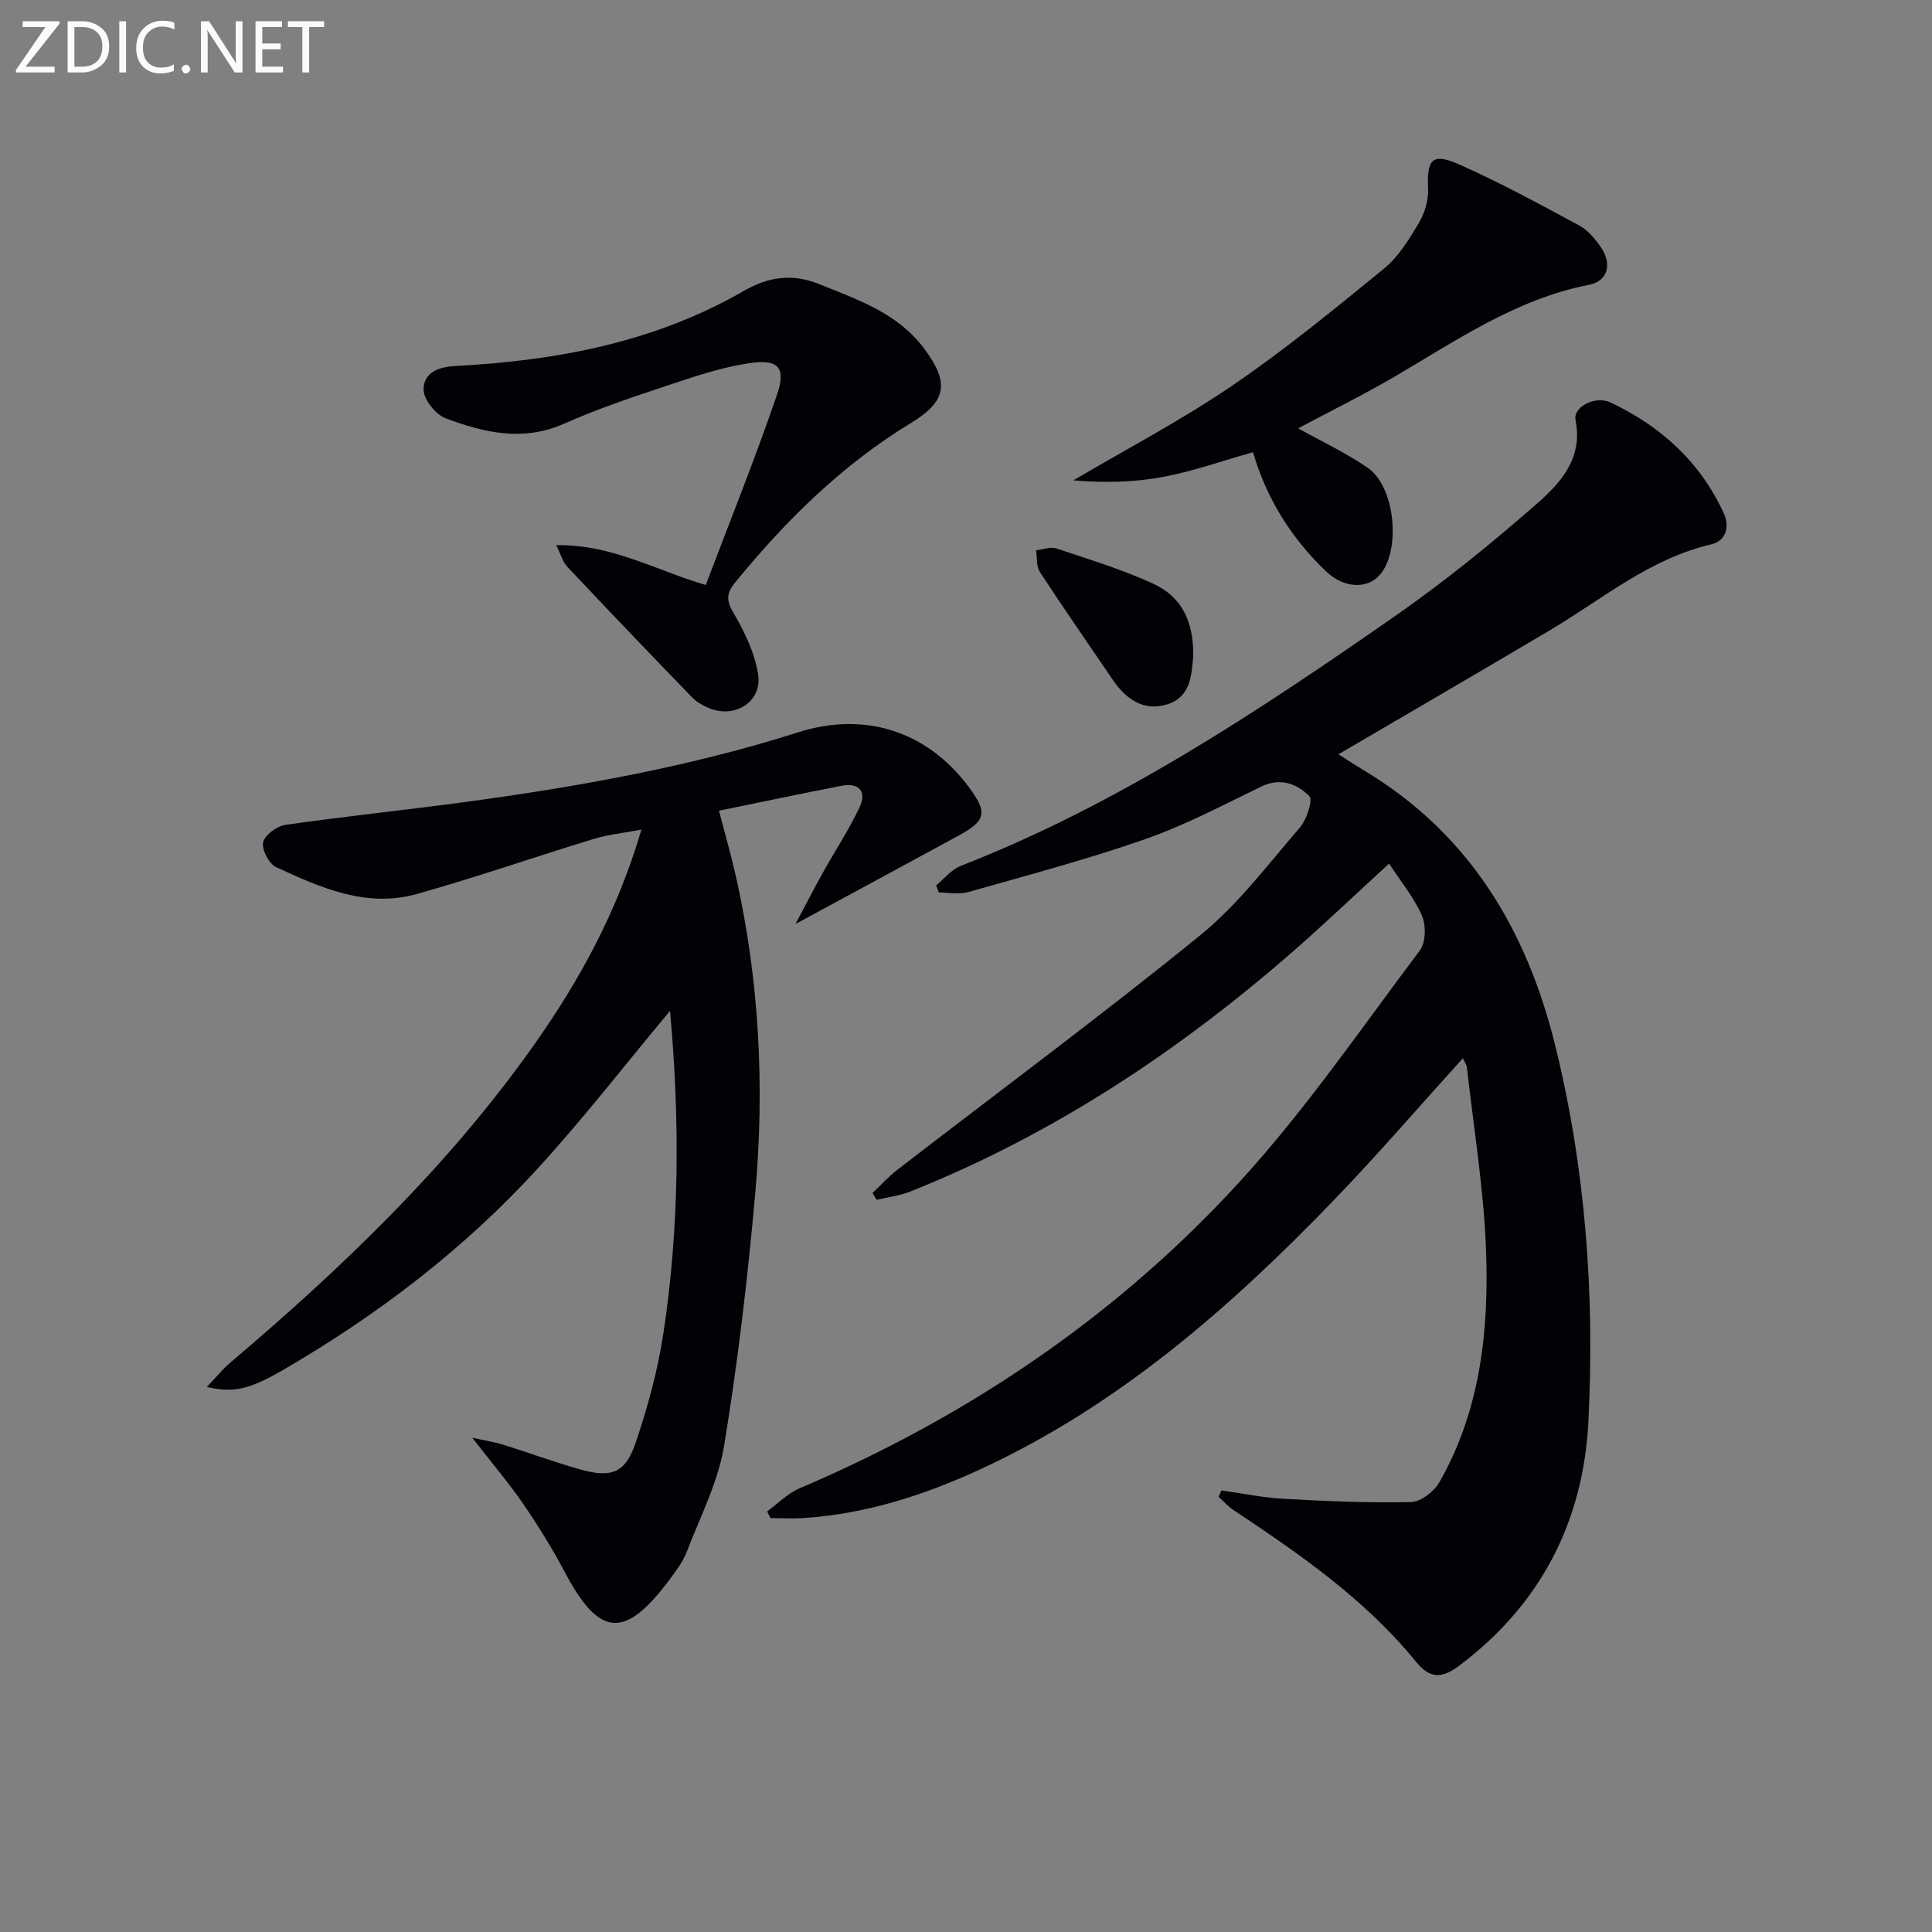 <svg enable-background="new 0 0 400 400" viewBox="0 0 400 400" xmlns="http://www.w3.org/2000/svg"><rect x="0" y="0" width="400" height="400" fill="#808080" stroke="none"/><path d="m302.87 219.1c-9 9.93-17.57 19.89-26.67 29.34-21.59 22.39-44.84 42.71-73.48 55.87-11.54 5.31-23.51 9.13-36.28 9.98-2.29.15-4.6.02-6.9.02-.24-.46-.47-.92-.71-1.39 2.23-1.62 4.24-3.73 6.71-4.78 34.93-14.88 65.86-35.76 91.39-63.77 13.5-14.81 24.93-31.5 37.01-47.56 1.24-1.65 1.34-5.16.48-7.17-1.58-3.71-4.27-6.94-6.82-10.85-6.99 6.41-13.22 12.35-19.69 18.01-23.84 20.85-49.95 38.13-79.49 49.91-2.19.87-4.62 1.14-6.93 1.7-.28-.47-.56-.95-.84-1.42 1.71-1.61 3.29-3.37 5.14-4.8 20.93-16.15 42.19-31.89 62.7-48.55 7.79-6.33 14.01-14.63 20.63-22.3 1.42-1.65 2.75-5.73 1.96-6.52-2.54-2.53-5.97-3.9-9.95-1.97-7.92 3.83-15.77 8-24.04 10.89-12.04 4.21-24.41 7.48-36.69 10.97-1.87.53-4.01.07-6.03.07-.18-.49-.37-.98-.55-1.47 1.68-1.37 3.15-3.28 5.08-4.03 32.51-12.69 61.32-31.82 89.72-51.58 10.21-7.1 19.94-14.99 29.31-23.18 4.99-4.36 9.88-9.47 8.27-17.54-.55-2.76 4.1-5.15 7.3-3.63 10.38 4.93 18.53 12.31 23.38 22.9 1.3 2.83.47 5.74-2.65 6.47-12.7 2.96-22.45 11.3-33.26 17.72-14.42 8.55-28.92 16.97-43.86 25.73 1.8 1.14 3.53 2.28 5.3 3.34 21.72 13.05 33.63 32.84 39.58 56.94 6.31 25.58 8.17 51.58 6.88 77.73-1.03 20.78-9.85 38.03-26.87 50.76-3.64 2.72-6.07 2.5-8.82-.88-10.54-12.96-24.1-22.31-37.84-31.45-1.12-.74-2.03-1.8-3.03-2.71.19-.44.37-.88.56-1.32 4.32.6 8.62 1.5 12.96 1.74 8.76.48 17.54.87 26.3.67 2.04-.05 4.79-2.19 5.89-4.12 8.52-14.96 10.28-31.53 9.64-48.25-.48-12.58-2.55-25.09-3.95-37.63-.08-.59-.51-1.14-.84-1.89z" fill="#010106"/><path d="m138.72 209.29c-9.32 11.17-17.88 22.21-27.26 32.49-15.36 16.83-33.34 30.55-53.04 41.96-7.01 4.06-10.21 4.63-15.6 3.42 1.92-2 3.26-3.68 4.87-5.05 23.18-19.65 45.02-40.58 62.68-65.5 9.57-13.5 17.45-27.87 22.43-44.85-3.71.71-6.92 1.02-9.95 1.95-12.21 3.73-24.29 7.94-36.58 11.39-10.43 2.92-19.92-1.32-29.12-5.58-1.47-.68-3-3.64-2.67-5.13.34-1.51 2.84-3.36 4.6-3.61 12.82-1.83 25.71-3.15 38.54-4.91 22.89-3.14 45.59-7.24 67.66-14.26 13.61-4.33 26.51-.34 35.14 11.13 4.11 5.46 3.82 7.12-2.02 10.3-11.06 6.03-22.15 12-33.7 18.26 1.9-3.56 3.74-7.15 5.7-10.68 2.49-4.49 5.36-8.8 7.54-13.43 1.57-3.34-.05-5.22-3.79-4.49-8.28 1.61-16.53 3.36-25.3 5.15 1.17 4.5 2.49 9.05 3.53 13.67 4.85 21.6 5.94 43.5 3.99 65.46-1.55 17.5-3.6 35-6.45 52.34-1.24 7.55-4.95 14.71-7.74 21.97-.76 1.98-2.1 3.79-3.38 5.52-9.43 12.69-14.68 12.28-21.92-1.42-2.56-4.84-5.47-9.53-8.57-14.05-2.99-4.36-6.44-8.4-10.54-13.67 2.85.63 4.65.89 6.37 1.43 5.38 1.68 10.68 3.64 16.11 5.16 6.32 1.77 9.23.7 11.32-5.46 2.5-7.35 4.59-14.96 5.76-22.63 3.36-22.07 3.45-44.28 1.39-66.88z" fill="#010106"/><path d="m146.12 121.12c5.03-13.29 10.23-26.19 14.73-39.34 1.97-5.76.3-7.49-5.8-6.58-5.36.8-10.63 2.53-15.8 4.26-7.55 2.52-15.15 5.01-22.41 8.24-8.55 3.8-16.64 1.89-24.6-1.11-2.06-.78-4.54-3.88-4.54-5.92.01-3.39 2.78-4.7 6.64-4.9 20.9-1.1 41.17-4.89 59.63-15.52 4.97-2.86 9.89-3.74 15.6-1.44 8.06 3.25 16.27 6.01 21.75 13.34 5.25 7.03 4.76 10.88-2.67 15.4-14.28 8.68-25.92 20.16-36.41 33-1.86 2.28-1.93 3.74-.35 6.4 2.3 3.89 4.37 8.26 5.07 12.66.89 5.56-4.64 9.15-9.95 7.08-1.37-.53-2.77-1.32-3.77-2.36-8.67-8.95-17.28-17.96-25.83-27.03-.9-.96-1.26-2.43-2.24-4.42 11.45-.21 20.38 5.12 30.95 8.24z" fill="#010106"/><path d="m268.77 88.68c5.06 2.83 10.04 5.14 14.47 8.23 5.51 3.84 6.8 16.5 2.7 21.8-2.57 3.32-7.58 3.23-11.41-.43-7.23-6.91-12.36-15.16-15.1-24.66-6.29 1.77-12.37 3.94-18.63 5.12-6.05 1.14-12.29 1.25-18.57.71 10.96-6.46 22.27-12.39 32.77-19.53 10.96-7.46 21.27-15.91 31.55-24.31 3-2.45 5.19-6.06 7.21-9.45 1.21-2.04 2.01-4.72 1.91-7.06-.27-6.17.84-7.55 6.52-5.02 8.45 3.76 16.6 8.2 24.75 12.59 1.81.98 3.33 2.8 4.52 4.55 2.35 3.46 1.46 6.98-2.5 7.75-15.1 2.95-27.41 11.53-40.3 19.05-6.45 3.77-13.16 7.07-19.89 10.66z" fill="#010106"/><path d="m247.02 136.3c-.39 2.95-.23 7.85-5.25 9.49-4.91 1.6-8.64-1-11.4-5.07-5.04-7.43-10.17-14.79-15.08-22.3-.76-1.17-.54-2.97-.78-4.48 1.41-.16 2.98-.8 4.2-.39 6.74 2.25 13.57 4.34 20.01 7.28 5.71 2.6 8.58 7.64 8.3 15.47z" fill="#010106"/><g fill="#fafbfa"><path d="m12.4 4.8-7.1 9h6v1.2h-8v-.5l6.1-8.9h-4.7v-1.2h7.6v.4z"/><path d="m14 14v-9.6h3c1.6 0 2.9.5 4 1.4s1.6 2.2 1.6 3.8-.5 3-1.6 3.9-2.4 1.5-4 1.5h-3zm1.4-8.4v8.2h1.6c1.3 0 2.4-.4 3.1-1.1s1.1-1.8 1.1-3.1-.4-2.3-1.2-3-1.8-1-3.1-1z"/><path d="m26.1 4.4v10.6h-1.4v-10.6z"/><path d="m36.1 14.6c-.8.4-1.8.6-2.9.6-1.5 0-2.7-.5-3.6-1.4s-1.4-2.2-1.4-3.8c0-1.7.5-3.1 1.5-4.1s2.3-1.6 3.9-1.6c1 0 1.8.1 2.5.4v1.4c-.8-.4-1.6-.6-2.5-.6-1.2 0-2.1.4-2.9 1.2s-1.1 1.8-1.1 3.2c0 1.3.3 2.3 1 3s1.6 1.1 2.7 1.1c1 0 2-.2 2.7-.7v1.3z"/><path d="m37.6 14.3c0-.2.1-.5.3-.6s.4-.3.6-.3c.3 0 .5.1.6.3s.3.4.3.6-.1.4-.3.6-.4.3-.6.3c-.3 0-.5-.1-.6-.3s-.3-.4-.3-.6z"/><path d="m50.2 15h-1.6l-5.3-8.2c-.2-.2-.3-.5-.4-.7 0 .2.1.7.1 1.5v7.4h-1.4v-10.6h1.7l5.2 8.1c.2.4.4.6.4.7 0-.3-.1-.8-.1-1.5v-7.3h1.4z"/><path d="m58.6 15h-5.7v-10.6h5.5v1.2h-4.1v3.4h3.8v1.2h-3.8v3.6h4.3z"/><path d="m67.1 5.6h-3.1v9.4h-1.4v-9.4h-3v-1.2h7.5z"/></g></svg>